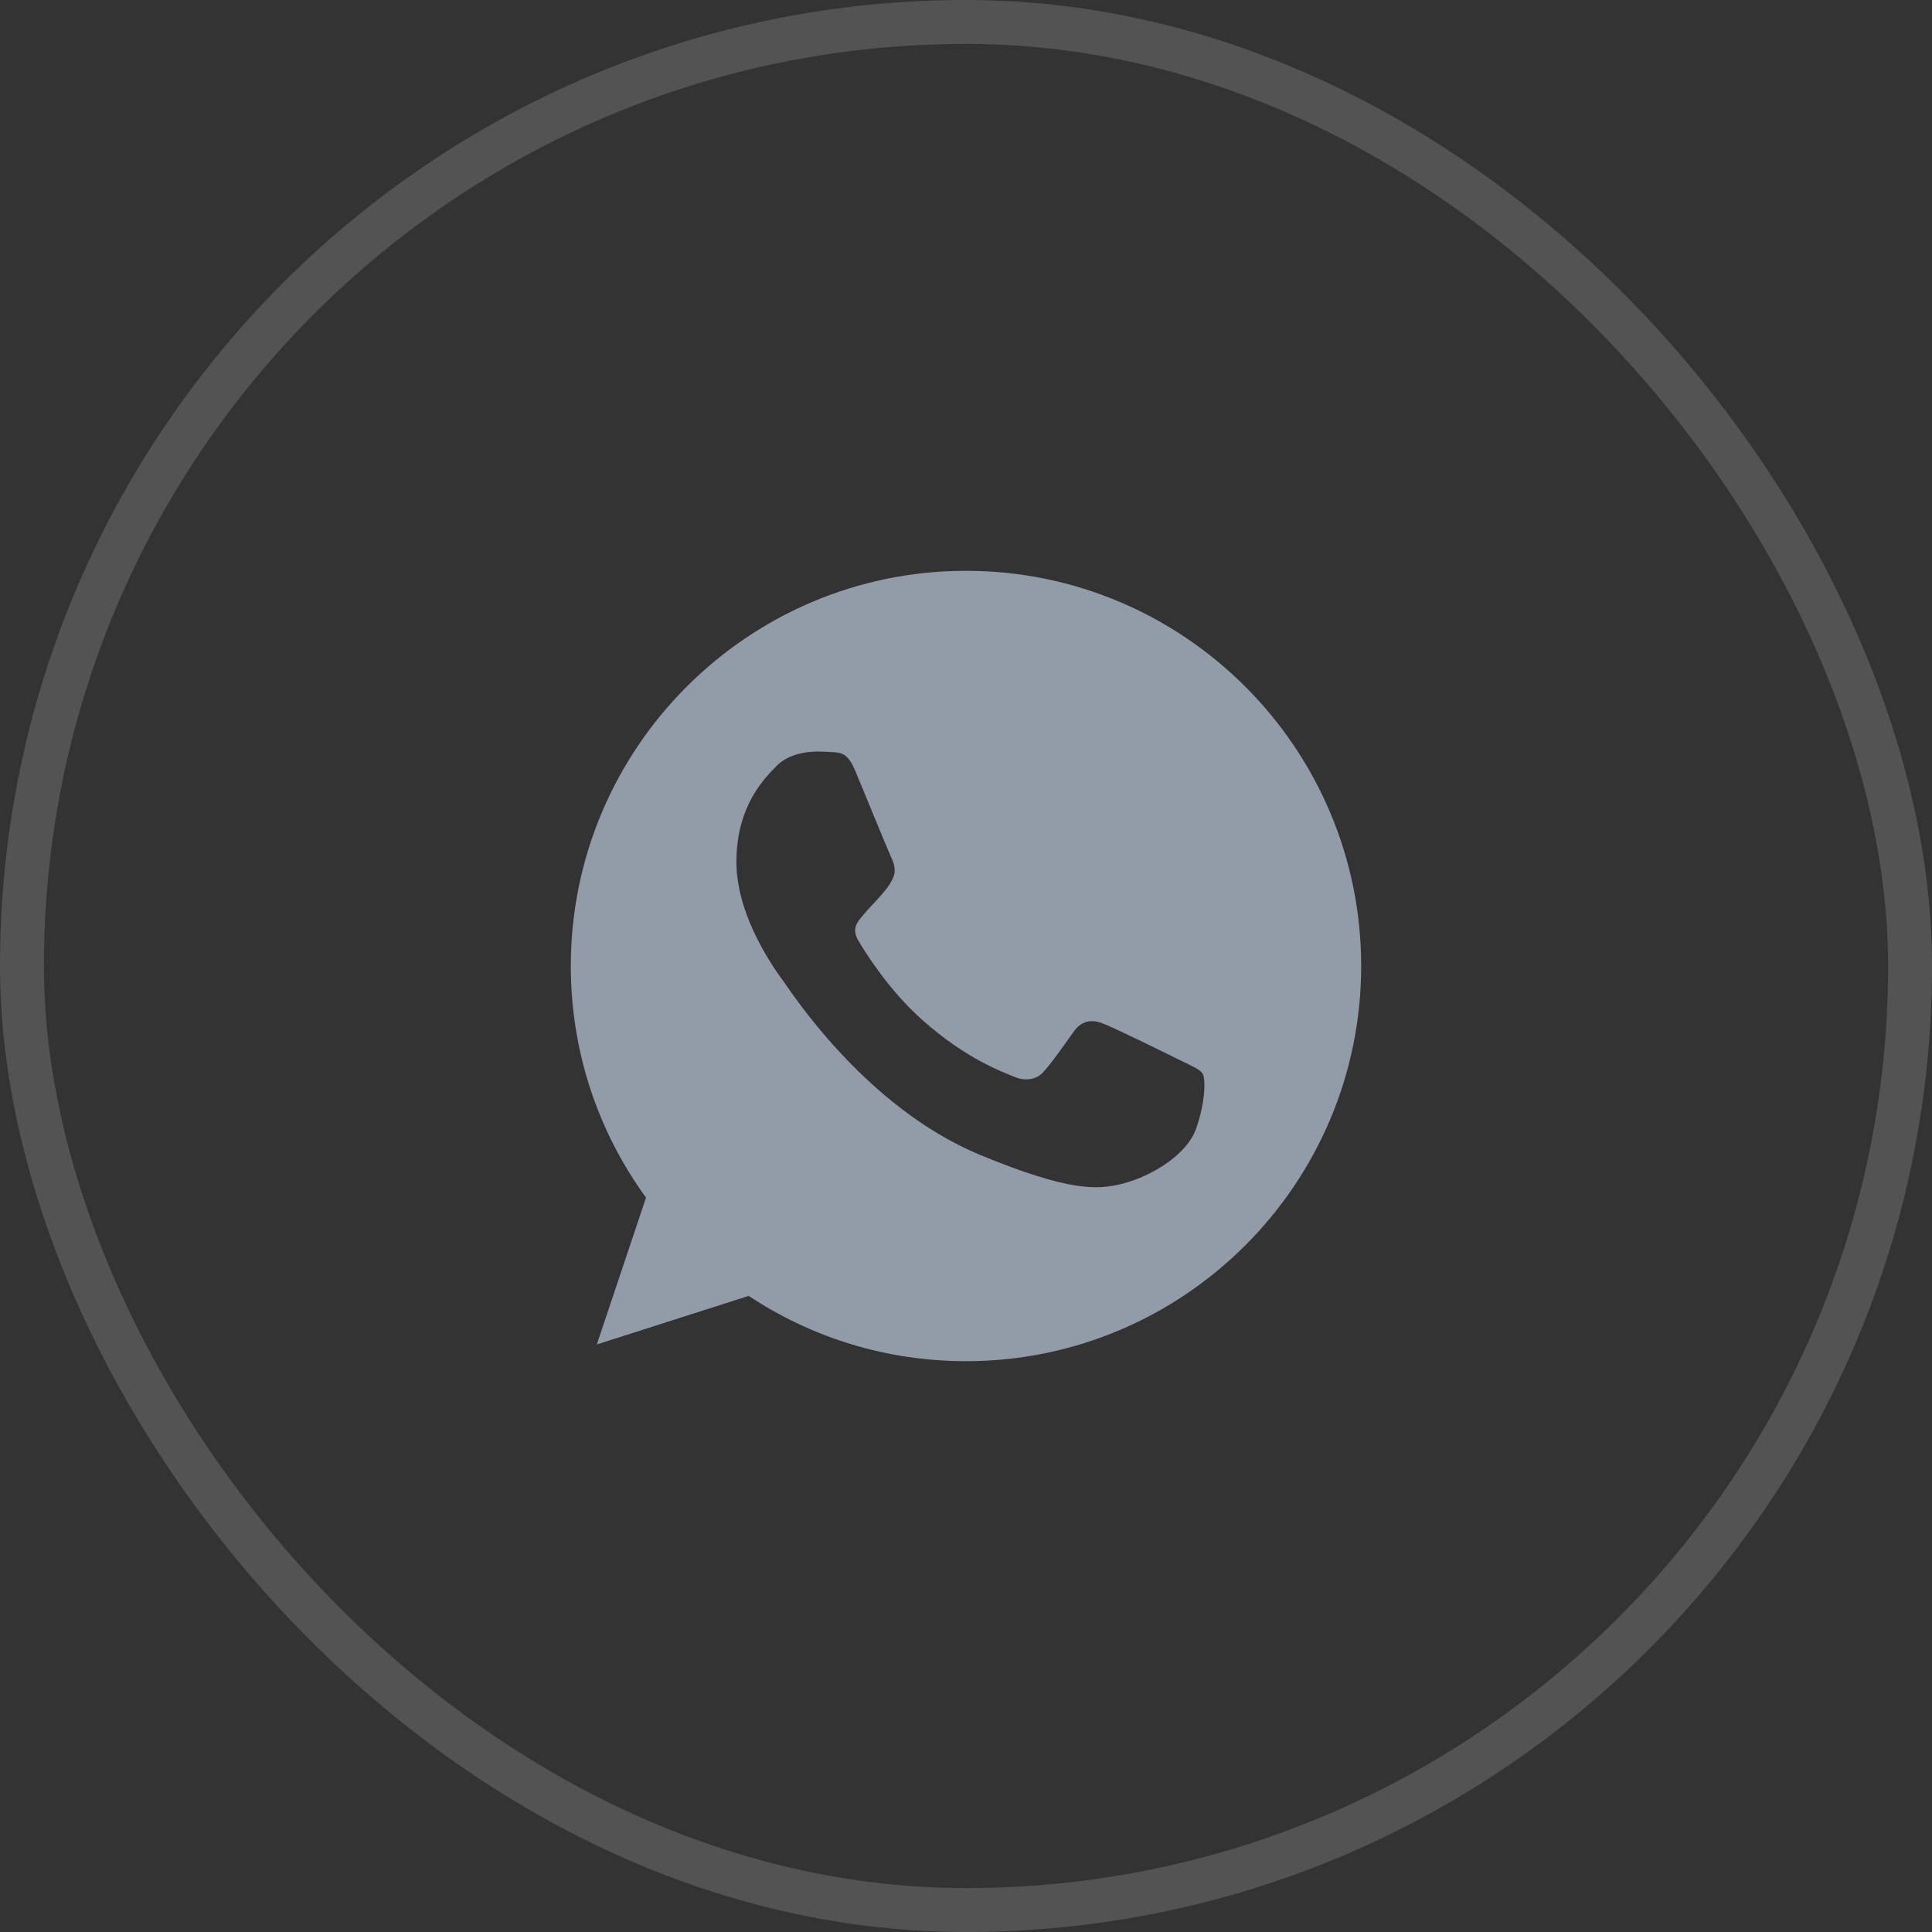 <?xml version="1.0" encoding="UTF-8"?> <svg xmlns="http://www.w3.org/2000/svg" width="44" height="44" viewBox="0 0 44 44" fill="none"><rect x="0" y="0" width="44" height="44" fill="#333333" stroke="none"/> <path d="M22.002 13H21.998C17.035 13 13 17.037 13 22C13 23.969 13.634 25.794 14.713 27.275L13.592 30.619L17.051 29.513C18.474 30.456 20.172 31 22.002 31C26.965 31 31 26.962 31 22C31 17.038 26.965 13 22.002 13ZM27.239 25.709C27.022 26.322 26.16 26.831 25.473 26.979C25.003 27.079 24.388 27.159 22.321 26.302C19.676 25.206 17.973 22.519 17.84 22.344C17.713 22.17 16.771 20.921 16.771 19.63C16.771 18.338 17.427 17.709 17.691 17.439C17.908 17.218 18.267 17.116 18.611 17.116C18.723 17.116 18.823 17.122 18.913 17.127C19.177 17.138 19.31 17.154 19.485 17.571C19.702 18.094 20.23 19.386 20.293 19.518C20.358 19.651 20.422 19.831 20.332 20.005C20.247 20.185 20.173 20.265 20.04 20.418C19.907 20.571 19.782 20.688 19.649 20.852C19.527 20.995 19.39 21.148 19.543 21.413C19.696 21.672 20.225 22.534 21.003 23.227C22.008 24.122 22.822 24.407 23.114 24.529C23.331 24.619 23.59 24.598 23.748 24.429C23.95 24.212 24.198 23.852 24.451 23.497C24.631 23.243 24.859 23.212 25.097 23.302C25.34 23.386 26.626 24.022 26.89 24.153C27.155 24.286 27.329 24.349 27.393 24.46C27.456 24.572 27.456 25.095 27.239 25.709Z" fill="#929BA8"></path> <rect x="0.5" y="0.5" width="43" height="43" rx="21.5" stroke="white" stroke-opacity="0.16"></rect> </svg> 
